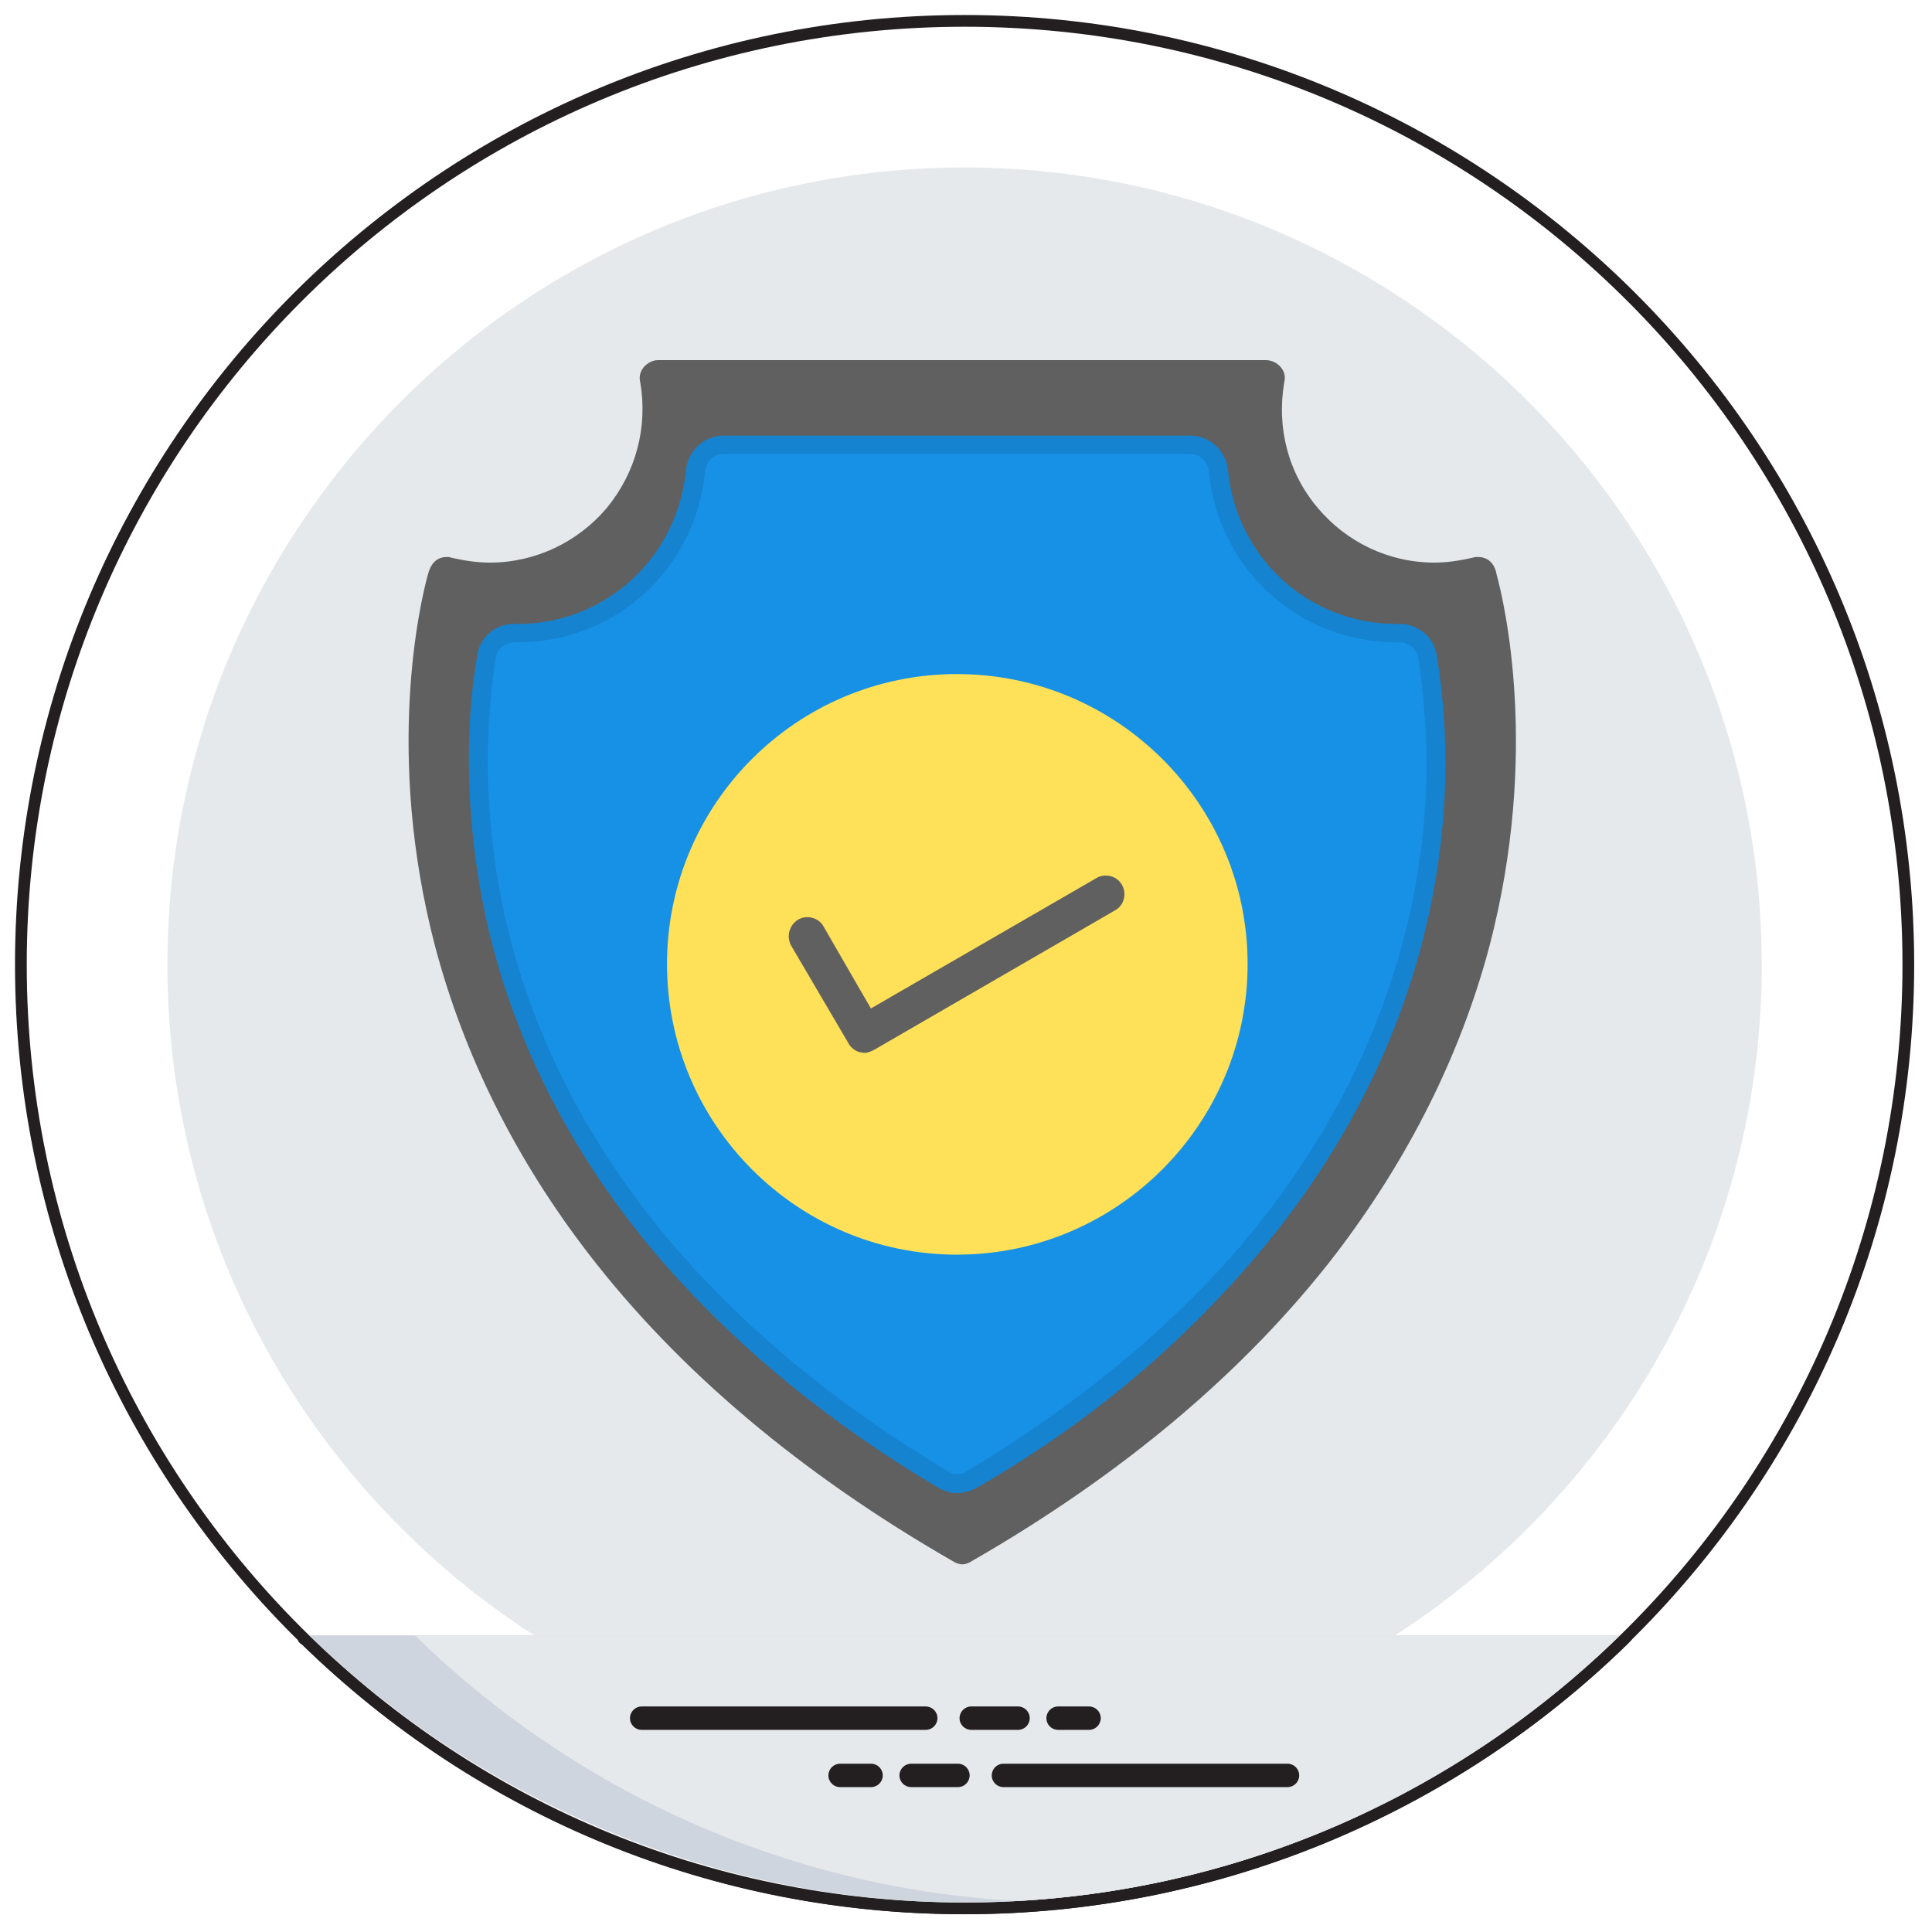 <svg width="515" height="515" viewBox="0 0 515 515" fill="none" xmlns="http://www.w3.org/2000/svg">
<g filter="url(#filter0_d_77_2856)">
<path d="M257.13 503.13C395.201 503.13 507.13 391.201 507.13 253.13C507.13 115.059 395.201 3.13 257.13 3.13C119.059 3.13 7.13 115.059 7.13 253.13C7.13 391.201 119.059 503.13 257.13 503.13Z" fill="white"/>
<path d="M257.12 506.25C117.55 506.25 4 392.7 4 253.13C4 113.56 117.55 0 257.12 0C396.69 0 510.25 113.55 510.25 253.12C510.25 392.69 396.7 506.24 257.12 506.24V506.25ZM257.12 6.25C121 6.25 10.25 117 10.25 253.13C10.25 389.26 121 500 257.13 500C393.26 500 504.01 389.25 504.01 253.13C504.01 117.01 393.25 6.25 257.12 6.25Z" fill="#231F20"/>
<path d="M469.63 253.14C469.63 370.3 374.29 465.64 257.13 465.64C139.97 465.64 44.62 370.3 44.62 253.14C44.62 208.2 58.62 166.45 82.56 132.11C120.97 76.86 184.87 40.64 257.12 40.64C372.28 40.64 466.37 132.73 469.53 247.17C469.59 249.14 469.62 251.14 469.62 253.14H469.63Z" fill="#E6E9EB"/>
<path d="M431.78 431.92C385.34 477.28 323.23 503.14 257.12 503.14C191.01 503.14 127.53 475.95 82.46 431.92H431.78Z" fill="#CFD5DF"/>
<path d="M431.78 431.92C389.72 473 333.4 499.32 271.12 502.73C208.78 499.26 152.5 472.89 110.59 431.92H431.78Z" fill="#E6E9EB"/>
<path d="M257.11 506.27C190.66 506.27 127.86 480.66 80.27 434.16C78.27 432.2 79.66 428.8 82.45 428.8C426.75 428.8 441.9 426.36 433.95 434.16C387.47 479.56 324.36 506.27 257.11 506.27ZM90.3 435.05C135.98 477.01 194.91 500.02 257.11 500.02C319.31 500.02 379.26 476 423.92 435.05H90.3Z" fill="#231F20"/>
<path d="M246.77 457.12H171.05C169.32 457.12 167.93 455.72 167.93 454C167.93 452.28 169.33 450.88 171.05 450.88H246.77C248.5 450.88 249.89 452.28 249.89 454C249.89 455.72 248.49 457.12 246.77 457.12Z" fill="#231F20"/>
<path d="M271.37 457.12H258.9C257.17 457.12 255.78 455.72 255.78 454C255.78 452.28 257.18 450.88 258.9 450.88H271.37C273.1 450.88 274.49 452.28 274.49 454C274.49 455.72 273.09 457.12 271.37 457.12Z" fill="#231F20"/>
<path d="M290.3 457.12H282.05C280.32 457.12 278.93 455.72 278.93 454C278.93 452.28 280.33 450.88 282.05 450.88H290.3C292.03 450.88 293.42 452.28 293.42 454C293.42 455.72 292.02 457.12 290.3 457.12Z" fill="#231F20"/>
<path d="M343.2 472.38H267.48C265.75 472.38 264.36 470.98 264.36 469.26C264.36 467.54 265.76 466.14 267.48 466.14H343.2C344.93 466.14 346.32 467.54 346.32 469.26C346.32 470.98 344.92 472.38 343.2 472.38Z" fill="#231F20"/>
<path d="M255.35 472.38H242.88C241.15 472.38 239.76 470.98 239.76 469.26C239.76 467.54 241.16 466.14 242.88 466.14H255.35C257.08 466.14 258.47 467.54 258.47 469.26C258.47 470.98 257.07 472.38 255.35 472.38Z" fill="#231F20"/>
<path d="M232.19 472.38H223.94C222.21 472.38 220.82 470.98 220.82 469.26C220.82 467.54 222.22 466.14 223.94 466.14H232.19C233.92 466.14 235.31 467.54 235.31 469.26C235.31 470.98 233.91 472.38 232.19 472.38Z" fill="#231F20"/>
<path d="M226.08 144.66V240.97L274.24 192.81L226.08 144.66Z" fill="#FFD15D"/>
<path d="M226.08 244.1C225.68 244.1 225.27 244.02 224.88 243.86C223.71 243.38 222.95 242.24 222.95 240.97V144.65C222.95 143.39 223.71 142.25 224.88 141.76C226.05 141.28 227.39 141.54 228.29 142.44L276.45 190.6C277.67 191.82 277.67 193.8 276.45 195.02L228.29 243.18C227.69 243.78 226.89 244.1 226.08 244.1ZM229.2 152.2V233.43L269.81 192.82L229.2 152.21V152.2Z" fill="#231F20"/>
<path d="M226.08 240.97H322.39L274.24 192.81L226.08 240.97Z" fill="#8BD6F7"/>
<path d="M233.63 237.85H314.86L274.24 197.24L233.63 237.85Z" fill="#231F20"/>
<path d="M364.86 74.37H183.61V86.95H364.86V74.37Z" fill="#E6E9EB"/>
<path d="M209.28 100.78C202.79 100.78 197.54 106.04 197.54 112.52C197.54 119 202.8 124.26 209.28 124.26C215.76 124.26 221.02 119 221.02 112.52C221.02 106.04 215.76 100.78 209.28 100.78Z" fill="#324B5E"/>
<path d="M252.58 100.78C246.09 100.78 240.84 106.04 240.84 112.52C240.84 119 246.1 124.26 252.58 124.26C259.06 124.26 264.32 119 264.32 112.52C264.32 106.04 259.06 100.78 252.58 100.78Z" fill="#309886"/>
<path d="M295.89 100.78C289.4 100.78 284.15 106.04 284.15 112.52C284.15 119 289.41 124.26 295.89 124.26C302.37 124.26 307.63 119 307.63 112.52C307.63 106.04 302.37 100.78 295.89 100.78Z" fill="#8BD6F7"/>
<path d="M339.2 100.78C332.71 100.78 327.46 106.04 327.46 112.52C327.46 119 332.72 124.26 339.2 124.26C345.68 124.26 350.94 119 350.94 112.52C350.94 106.04 345.68 100.78 339.2 100.78Z" fill="#FFD15D"/>
<path d="M126.94 431.92V157.68H82.46V431.92H126.94Z" fill="#8BD6F7"/>
<path d="M126.94 157.68H112.47V431.92H126.94V157.68Z" fill="#57C0ED"/>
<path d="M126.94 435.05C79.95 435.05 79.34 436.09 79.34 431.93C79.34 140.56 77.59 154.56 82.46 154.56H126.94C128.67 154.56 130.06 155.96 130.06 157.69V431.93C130.06 433.66 128.66 435.05 126.94 435.05ZM85.59 428.8H123.82V160.8H85.59V428.79V428.8Z" fill="#231F20"/>
<path d="M97.88 419.17H82.45C78.33 419.17 78.31 412.92 82.45 412.92H97.88C99.61 412.92 101 414.32 101 416.04C101 417.76 99.6 419.16 97.88 419.16V419.17Z" fill="#231F20"/>
<path d="M90.25 400.52C83.87 400.52 79.33 401.36 79.33 397.4C79.33 393.44 83.67 394.28 90.25 394.28C91.98 394.28 93.37 395.68 93.37 397.4C93.37 399.12 91.97 400.52 90.25 400.52Z" fill="#231F20"/>
<path d="M97.88 381.86C82.83 381.86 79.33 382.78 79.33 378.74C79.33 377.01 80.73 375.62 82.45 375.62H97.88C99.61 375.62 101 377.02 101 378.74C101 380.46 99.6 381.86 97.88 381.86Z" fill="#231F20"/>
<path d="M90.25 363.21H82.46C78.34 363.21 78.32 356.96 82.46 356.96H90.25C91.98 356.96 93.37 358.36 93.37 360.08C93.37 361.8 91.97 363.2 90.25 363.2V363.21Z" fill="#231F20"/>
<path d="M97.88 344.56H82.45C78.33 344.56 78.31 338.31 82.45 338.31H97.88C99.61 338.31 101 339.71 101 341.43C101 343.15 99.6 344.55 97.88 344.55V344.56Z" fill="#231F20"/>
<path d="M90.25 325.9H82.46C78.34 325.9 78.32 319.65 82.46 319.65H90.25C91.98 319.65 93.37 321.05 93.37 322.77C93.37 324.49 91.97 325.89 90.25 325.89V325.9Z" fill="#231F20"/>
<path d="M97.88 307.25H82.45C78.33 307.25 78.31 301 82.45 301H97.88C99.61 301 101 302.4 101 304.12C101 305.84 99.6 307.24 97.88 307.24V307.25Z" fill="#231F20"/>
<path d="M90.25 288.6C83.87 288.6 79.33 289.44 79.33 285.48C79.33 281.52 83.67 282.36 90.25 282.36C91.98 282.36 93.37 283.76 93.37 285.48C93.37 287.2 91.97 288.6 90.25 288.6Z" fill="#231F20"/>
<path d="M97.88 269.94H82.45C78.33 269.94 78.31 263.69 82.45 263.69H97.88C99.61 263.69 101 265.09 101 266.81C101 268.53 99.6 269.93 97.88 269.93V269.94Z" fill="#231F20"/>
<path d="M90.25 251.29H82.46C78.34 251.29 78.32 245.04 82.46 245.04H90.25C91.98 245.04 93.37 246.44 93.37 248.16C93.37 249.88 91.97 251.28 90.25 251.28V251.29Z" fill="#231F20"/>
<path d="M97.88 232.64H82.45C78.33 232.64 78.31 226.39 82.45 226.39H97.88C99.61 226.39 101 227.79 101 229.51C101 231.23 99.6 232.63 97.88 232.63V232.64Z" fill="#231F20"/>
<path d="M90.25 213.98H82.46C78.34 213.98 78.32 207.73 82.46 207.73H90.25C91.98 207.73 93.37 209.13 93.37 210.85C93.37 212.57 91.97 213.97 90.25 213.97V213.98Z" fill="#231F20"/>
<path d="M97.88 195.33H82.45C78.33 195.33 78.31 189.08 82.45 189.08H97.88C99.61 189.08 101 190.48 101 192.2C101 193.92 99.6 195.32 97.88 195.32V195.33Z" fill="#231F20"/>
<path d="M90.25 176.68C83.87 176.68 79.33 177.52 79.33 173.56C79.33 169.6 83.67 170.44 90.25 170.44C91.98 170.44 93.37 171.84 93.37 173.56C93.37 175.28 91.97 176.68 90.25 176.68Z" fill="#231F20"/>
<path d="M257.13 503.13C395.201 503.13 507.13 391.201 507.13 253.13C507.13 115.059 395.201 3.13 257.13 3.13C119.059 3.13 7.13 115.059 7.13 253.13C7.13 391.201 119.059 503.13 257.13 503.13Z" fill="white"/>
<path d="M469.63 253.14C469.63 370.3 374.29 465.64 257.13 465.64C139.97 465.64 44.62 370.3 44.62 253.14C44.62 208.2 58.62 166.45 82.56 132.11C120.97 76.86 184.87 40.64 257.12 40.64C372.28 40.64 466.37 132.73 469.53 247.17C469.59 249.14 469.62 251.14 469.62 253.14H469.63Z" fill="#E6E9EB"/>
<path d="M431.78 431.92C385.34 477.28 323.23 503.14 257.12 503.14C191.01 503.14 127.53 475.95 82.46 431.92H431.78Z" fill="#CFD5DF"/>
<path d="M431.78 431.92C389.72 473 333.4 499.32 271.12 502.73C208.78 499.26 152.5 472.89 110.59 431.92H431.78Z" fill="#E6E9EB"/>
<path d="M246.77 457.12H171.05C169.32 457.12 167.93 455.72 167.93 454C167.93 452.28 169.33 450.88 171.05 450.88H246.77C248.5 450.88 249.89 452.28 249.89 454C249.89 455.72 248.49 457.12 246.77 457.12Z" fill="#231F20"/>
<path d="M271.37 457.12H258.9C257.17 457.12 255.78 455.72 255.78 454C255.78 452.28 257.18 450.88 258.9 450.88H271.37C273.1 450.88 274.49 452.28 274.49 454C274.49 455.72 273.09 457.12 271.37 457.12Z" fill="#231F20"/>
<path d="M290.3 457.12H282.05C280.32 457.12 278.93 455.72 278.93 454C278.93 452.28 280.33 450.88 282.05 450.88H290.3C292.03 450.88 293.42 452.28 293.42 454C293.42 455.72 292.02 457.12 290.3 457.12Z" fill="#231F20"/>
<path d="M343.2 472.38H267.48C265.75 472.38 264.36 470.98 264.36 469.26C264.36 467.54 265.76 466.14 267.48 466.14H343.2C344.93 466.14 346.32 467.54 346.32 469.26C346.32 470.98 344.92 472.38 343.2 472.38Z" fill="#231F20"/>
<path d="M255.35 472.38H242.88C241.15 472.38 239.76 470.98 239.76 469.26C239.76 467.54 241.16 466.14 242.88 466.14H255.35C257.08 466.14 258.47 467.54 258.47 469.26C258.47 470.98 257.07 472.38 255.35 472.38Z" fill="#231F20"/>
<path d="M232.19 472.38H223.94C222.21 472.38 220.82 470.98 220.82 469.26C220.82 467.54 222.22 466.14 223.94 466.14H232.19C233.92 466.14 235.31 467.54 235.31 469.26C235.31 470.98 233.91 472.38 232.19 472.38Z" fill="#231F20"/>
<path d="M364.86 74.37H183.61V86.95H364.86V74.37Z" fill="#E6E9EB"/>
<g clip-path="url(#clip0_77_2856)">
<path fill-rule="evenodd" clip-rule="evenodd" d="M256.594 413C255.654 413 254.714 412.624 254.15 412.248C213.531 388.93 180.81 361.286 156.928 330.258C137.371 304.872 123.643 277.228 115.933 248.081C102.582 196.931 111.984 156.689 114.053 149.167C114.429 147.851 115.369 144.466 119.13 144.466C119.506 144.466 119.882 144.466 120.258 144.654C123.643 145.406 127.028 145.97 130.601 145.97C142.636 145.97 154.107 140.517 161.817 131.302C169.527 121.9 172.724 109.865 170.656 97.829C170.28 96.513 170.656 95.009 171.596 93.88C172.536 92.752 174.041 92 175.357 92H337.455C338.96 92 340.464 92.752 341.404 93.88C342.345 95.009 342.721 96.325 342.345 97.829C340.276 109.865 343.285 121.9 351.183 131.302C358.893 140.517 370.176 145.97 382.399 145.97C385.784 145.97 389.357 145.406 392.554 144.654C393.118 144.466 393.494 144.466 393.87 144.466C397.819 144.466 398.759 147.851 398.947 149.167C401.016 156.689 410.418 196.931 397.067 248.081C389.357 277.228 375.441 304.872 356.072 330.258C332.19 361.286 299.469 388.93 258.851 412.248C258.287 412.624 257.346 413 256.594 413Z" fill="#606060"/>
<path fill-rule="evenodd" clip-rule="evenodd" d="M255.09 394.007C253.397 394.007 251.517 393.443 250.012 392.503C221.993 375.954 196.23 355.269 174.981 330.447C153.355 304.872 137.747 275.724 130.037 243.004C125.712 223.823 124.02 203.889 125.524 184.144C125.9 179.631 126.464 175.118 127.216 170.605C127.969 165.715 132.294 162.142 137.183 162.33H137.935C161.441 162.33 180.622 144.654 182.879 121.148C183.443 116.07 187.768 112.121 192.846 112.121H317.334C322.411 112.121 326.737 116.07 327.301 121.148C329.557 144.654 348.738 162.33 372.433 162.33H373.185C378.074 162.33 382.211 165.903 382.963 170.605C383.715 175.118 384.28 179.631 384.656 184.144C386.348 203.889 384.656 223.823 380.143 243.004C372.433 275.536 356.824 304.872 335.199 330.447C314.137 355.457 288.751 376.331 260.167 392.691C258.663 393.443 256.97 394.007 255.09 394.007Z" fill="#1583CF"/>
<path fill-rule="evenodd" clip-rule="evenodd" d="M255.09 388.93C254.337 388.93 253.397 388.742 252.645 388.177C222.745 370.313 198.111 349.815 178.93 327.25C156.928 301.299 142.26 272.715 134.926 241.875C130.601 222.882 129.097 203.513 130.601 184.52C130.977 179.819 131.541 175.306 132.105 171.357C132.482 168.912 134.738 167.22 137.183 167.22H137.935C164.074 167.22 185.511 147.663 187.956 121.524C188.144 119.079 190.213 117.01 192.845 117.01H317.334C319.779 117.01 322.035 119.079 322.223 121.524C324.668 147.663 346.105 167.22 372.432 167.22H373.185C375.629 167.22 377.698 169.1 378.074 171.357C378.638 175.306 379.202 179.819 379.578 184.52C381.271 203.513 379.766 222.882 375.253 241.875C367.919 272.715 353.251 301.299 331.438 327.25C312.257 349.815 287.434 370.313 257.722 388.177C256.97 388.742 256.03 388.93 255.09 388.93Z" fill="#1791E6"/>
<path fill-rule="evenodd" clip-rule="evenodd" d="M255.09 330.446C212.403 330.446 177.802 295.657 177.802 252.97C177.802 210.283 212.403 175.682 255.09 175.682C297.777 175.682 332.566 210.283 332.566 252.97C332.566 295.657 297.777 330.446 255.09 330.446Z" fill="#FEE158"/>
<path fill-rule="evenodd" clip-rule="evenodd" d="M230.455 276.664C230.079 276.664 229.515 276.476 229.139 276.476C227.823 276.1 226.694 275.16 226.13 274.032L210.898 248.081C209.582 245.636 210.334 242.627 212.779 241.123C215.035 239.807 218.232 240.559 219.549 243.004L232.148 264.817L292.324 230.028C294.58 228.712 297.777 229.464 299.093 231.909C300.41 234.165 299.657 237.362 297.213 238.678L232.9 275.912C232.148 276.288 231.208 276.664 230.455 276.664Z" fill="#606060"/>
</g>
</g>
<defs>
<filter id="filter0_d_77_2856" x="0" y="0" width="514.25" height="514.27" filterUnits="userSpaceOnUse" color-interpolation-filters="sRGB">
<feFlood flood-opacity="0" result="BackgroundImageFix"/>
<feColorMatrix in="SourceAlpha" type="matrix" values="0 0 0 0 0 0 0 0 0 0 0 0 0 0 0 0 0 0 127 0" result="hardAlpha"/>
<feOffset dy="4"/>
<feGaussianBlur stdDeviation="2"/>
<feComposite in2="hardAlpha" operator="out"/>
<feColorMatrix type="matrix" values="0 0 0 0 0 0 0 0 0 0 0 0 0 0 0 0 0 0 0.25 0"/>
<feBlend mode="normal" in2="BackgroundImageFix" result="effect1_dropShadow_77_2856"/>
<feBlend mode="normal" in="SourceGraphic" in2="effect1_dropShadow_77_2856" result="shape"/>
</filter>
<clipPath id="clip0_77_2856">
<rect width="321" height="321" fill="white" transform="translate(96 92)"/>
</clipPath>
</defs>
</svg>
